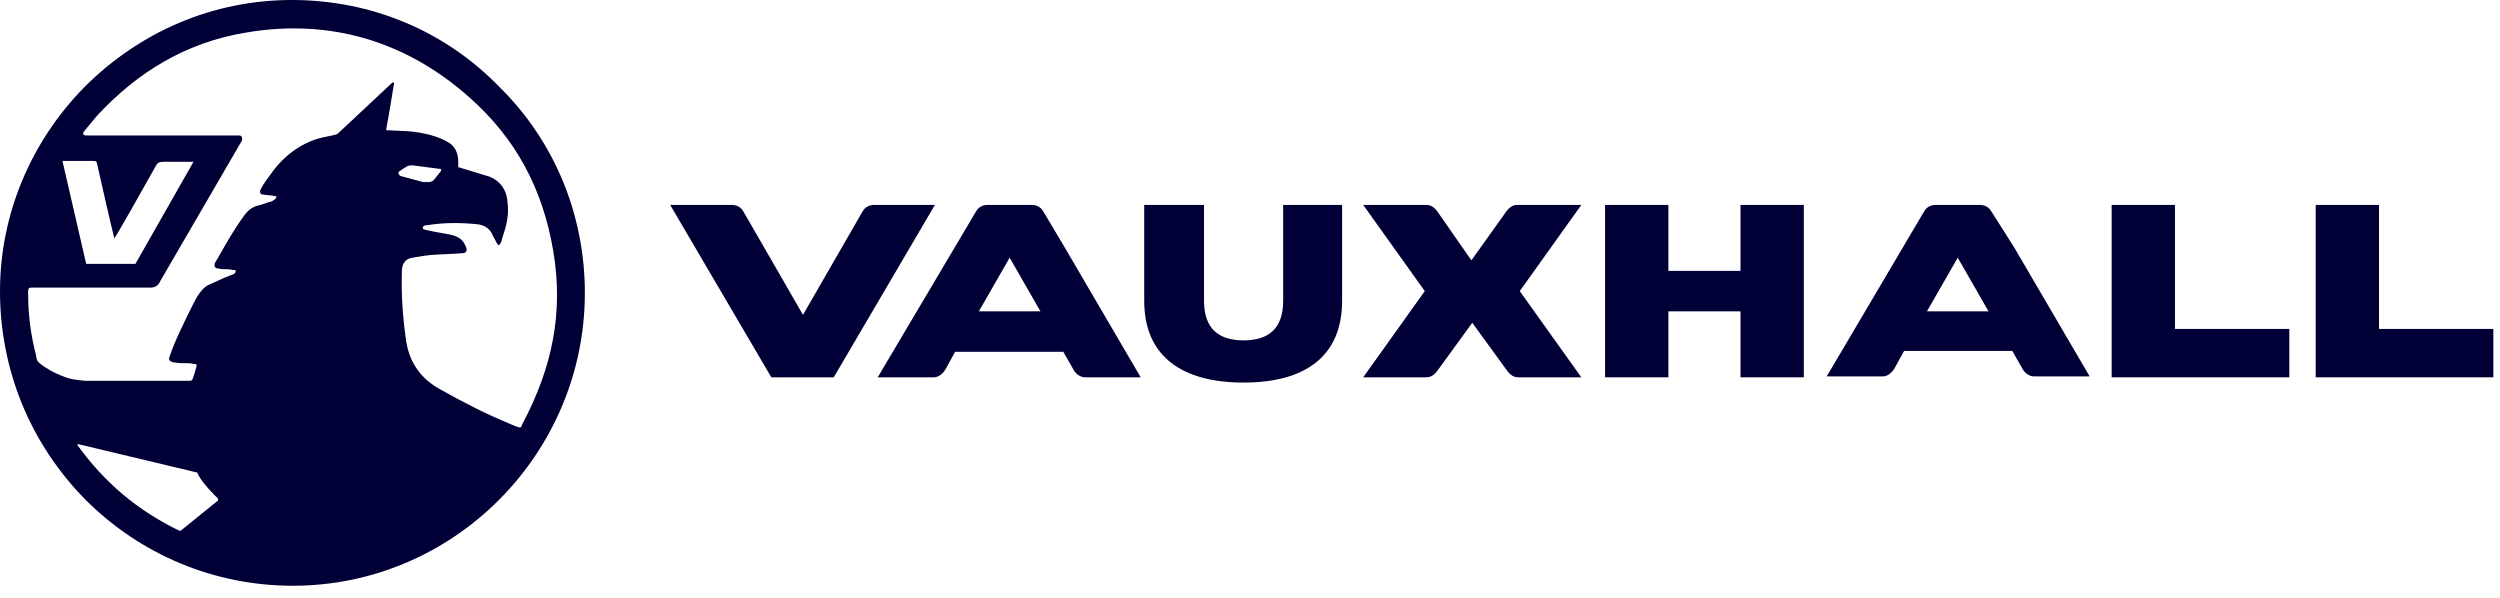 <svg width="188" height="45" viewBox="0 0 188 45" fill="none" xmlns="http://www.w3.org/2000/svg">
<path d="M114.087 15.41C113.757 15.41 113.492 15.609 113.294 15.873L110.648 19.577L108.069 15.873C107.87 15.609 107.606 15.41 107.275 15.41H102.513L107.143 21.892L102.513 28.373H107.275C107.606 28.373 107.87 28.175 108.069 27.91L110.714 24.273L113.36 27.91C113.558 28.175 113.823 28.373 114.154 28.373H118.915L114.286 21.892L118.915 15.41H114.087Z" fill="#000037"/>
<path d="M149.735 15.873C149.537 15.542 149.206 15.41 148.876 15.41H145.569C145.238 15.41 144.907 15.542 144.709 15.873L137.368 28.307H141.6C141.931 28.307 142.262 28.042 142.46 27.712L143.188 26.389H151.323L152.116 27.778C152.315 28.109 152.645 28.307 152.976 28.307H157.143L151.455 18.585L149.735 15.873ZM144.907 23.413L147.222 19.378L149.537 23.413H144.907Z" fill="#000037"/>
<path d="M130.886 20.37H125.463V15.41H120.701V28.373H125.463V23.413H130.886V28.373H135.648V15.41H130.886V20.37Z" fill="#000037"/>
<path d="M163.558 15.41H158.796V28.373H172.156V24.736H163.558V15.41Z" fill="#000037"/>
<path d="M178.902 24.736V15.41H174.14V28.373H187.5V24.736H178.902Z" fill="#000037"/>
<path d="M65.741 15.41C65.41 15.41 65.079 15.542 64.881 15.873L60.384 23.677L55.886 15.873C55.688 15.542 55.357 15.41 55.026 15.41H50.397L58.003 28.373H62.698L70.304 15.41H65.741Z" fill="#000037"/>
<path d="M96.495 22.619C96.495 24.736 95.37 25.595 93.519 25.595C91.667 25.595 90.542 24.736 90.542 22.619V15.41H86.045V22.619C86.045 26.852 88.955 28.77 93.519 28.77C98.082 28.77 100.926 26.852 100.926 22.619V15.41H96.495V22.619Z" fill="#000037"/>
<path d="M78.439 15.873C78.241 15.542 77.91 15.41 77.579 15.41H74.272C73.942 15.41 73.611 15.542 73.413 15.873L66.005 28.373H70.238C70.569 28.373 70.899 28.109 71.098 27.778L71.825 26.455H79.96L80.754 27.844C80.952 28.175 81.283 28.373 81.614 28.373H85.78L80.093 18.651L78.439 15.873ZM73.611 23.413L75.926 19.378L78.241 23.413H73.611Z" fill="#000037"/>
<path d="M21.958 0C16.005 0 10.516 2.381 6.349 6.548C2.315 10.648 0 16.138 0 21.892C0 27.778 2.249 33.333 6.415 37.566C10.582 41.733 16.138 44.048 22.024 44.048C34.127 44.048 43.981 34.127 43.981 22.024C43.981 16.204 41.733 10.648 37.566 6.548C33.466 2.315 27.91 0 21.958 0ZM7.011 12.103C7.275 12.103 7.275 12.169 7.341 12.5C7.54 13.426 8.532 17.725 8.598 17.923C8.73 17.791 10.78 14.153 11.706 12.5C11.839 12.235 11.971 12.169 12.302 12.169H14.55L10.185 19.841C9.193 19.841 7.407 19.841 6.481 19.841C6.481 19.841 5.225 14.418 4.696 12.103C4.696 12.103 6.349 12.103 7.011 12.103ZM16.402 37.632L13.624 39.881C13.558 39.947 13.426 39.881 13.426 39.881C10.318 38.36 7.87 36.309 5.82 33.466C5.82 33.466 5.82 33.4 5.886 33.4L14.749 35.516C14.815 35.516 14.881 35.582 14.881 35.648C15.212 36.376 16.402 37.5 16.402 37.5C16.402 37.566 16.402 37.566 16.402 37.632ZM29.96 12.963C29.96 12.897 30.622 12.5 30.622 12.5C30.754 12.434 30.886 12.434 31.018 12.434L33.069 12.698C33.201 12.698 33.201 12.765 33.135 12.897L32.606 13.558C32.54 13.624 32.341 13.691 32.275 13.691H32.209C32.077 13.691 31.944 13.691 31.812 13.691L30.093 13.227C30.026 13.161 29.96 13.095 29.96 12.963ZM39.286 31.878C39.286 31.878 39.22 32.011 39.22 32.077C39.153 32.143 39.087 32.143 39.021 32.143C38.823 32.077 38.492 31.944 38.36 31.878C36.442 31.085 34.921 30.291 33.135 29.299C31.68 28.505 30.82 27.315 30.556 25.727C30.291 23.942 30.159 22.156 30.225 20.37C30.225 19.841 30.489 19.444 31.018 19.378C31.482 19.312 31.746 19.246 32.341 19.18C33.135 19.114 33.862 19.114 34.656 19.048C35.119 19.048 35.185 18.849 34.987 18.452C34.788 17.989 34.458 17.791 33.929 17.659C33.333 17.526 31.878 17.328 31.812 17.196C31.812 17.13 31.746 17.13 31.812 17.064C31.878 16.931 32.077 16.931 32.143 16.931C33.4 16.733 34.59 16.733 35.913 16.865C36.442 16.931 36.839 17.196 37.037 17.659C37.103 17.857 37.236 17.989 37.302 18.188C37.368 18.254 37.368 18.32 37.434 18.386C37.5 18.452 37.566 18.452 37.566 18.386C37.632 18.32 37.698 18.254 37.764 17.923C38.095 16.931 38.294 16.204 38.161 15.146C38.095 14.286 37.632 13.624 36.839 13.294C36.839 13.294 34.656 12.632 34.458 12.566C34.458 12.434 34.458 12.235 34.458 12.103C34.458 11.508 34.193 10.979 33.73 10.714C33.069 10.318 32.341 10.119 31.614 9.987C30.952 9.854 30.423 9.854 29.034 9.788C29.233 8.73 29.63 6.283 29.63 6.283C29.63 6.217 29.63 6.151 29.497 6.217L25.397 10.053C25.331 10.119 24.735 10.251 24.339 10.318C22.817 10.648 21.495 11.574 20.503 12.897C20.304 13.161 20.172 13.36 19.974 13.624C19.841 13.823 19.709 14.021 19.577 14.286C19.511 14.418 19.577 14.616 19.709 14.616C20.04 14.682 20.37 14.682 20.701 14.749C20.833 14.749 20.767 14.815 20.767 14.881C20.635 15.079 20.304 15.212 20.172 15.212C19.775 15.344 19.643 15.41 19.312 15.476C18.915 15.608 18.585 15.873 18.32 16.27C17.593 17.262 16.997 18.32 16.402 19.378C16.336 19.511 16.204 19.643 16.138 19.841C16.138 19.907 16.138 19.974 16.138 20.04C16.27 20.238 16.468 20.172 16.667 20.238C17.064 20.238 17.196 20.238 17.526 20.304C17.593 20.304 17.659 20.304 17.659 20.304C17.725 20.304 17.725 20.37 17.725 20.37C17.725 20.503 17.659 20.569 17.526 20.635C17.328 20.701 17.196 20.767 16.997 20.833C16.534 21.032 16.138 21.23 15.675 21.429C15.675 21.429 15.146 21.627 14.616 22.685C14.087 23.743 13.095 25.727 12.764 26.786C12.632 27.05 12.765 27.183 13.029 27.249C13.492 27.315 13.757 27.315 14.22 27.315L14.682 27.381C14.815 27.381 14.815 27.447 14.749 27.645C14.749 27.645 14.616 28.175 14.484 28.505C14.418 28.571 14.484 28.638 14.153 28.638H6.415C5.688 28.571 5.225 28.505 4.762 28.307C4.431 28.175 4.101 28.042 3.77 27.844C3.175 27.513 2.91 27.249 2.844 27.183C2.778 27.116 2.712 26.786 2.712 26.786V26.72C2.315 25.198 2.116 23.677 2.116 22.09C2.116 22.024 2.116 21.958 2.116 21.892C2.116 21.693 2.183 21.627 2.381 21.627H11.309C11.64 21.627 11.905 21.495 12.037 21.164L18.188 10.582C18.254 10.384 18.188 10.185 17.989 10.185C17.989 10.185 9.325 10.185 6.415 10.185C6.349 10.185 6.283 10.119 6.283 10.119C6.217 10.053 6.283 9.987 6.283 9.921C6.614 9.524 6.944 9.127 7.275 8.73C10.318 5.423 14.021 3.175 18.518 2.447C24.735 1.389 30.489 3.042 35.318 7.341C38.757 10.384 40.807 14.153 41.6 18.849C42.394 23.479 41.534 27.645 39.286 31.878Z" fill="#000037"/>
</svg>
